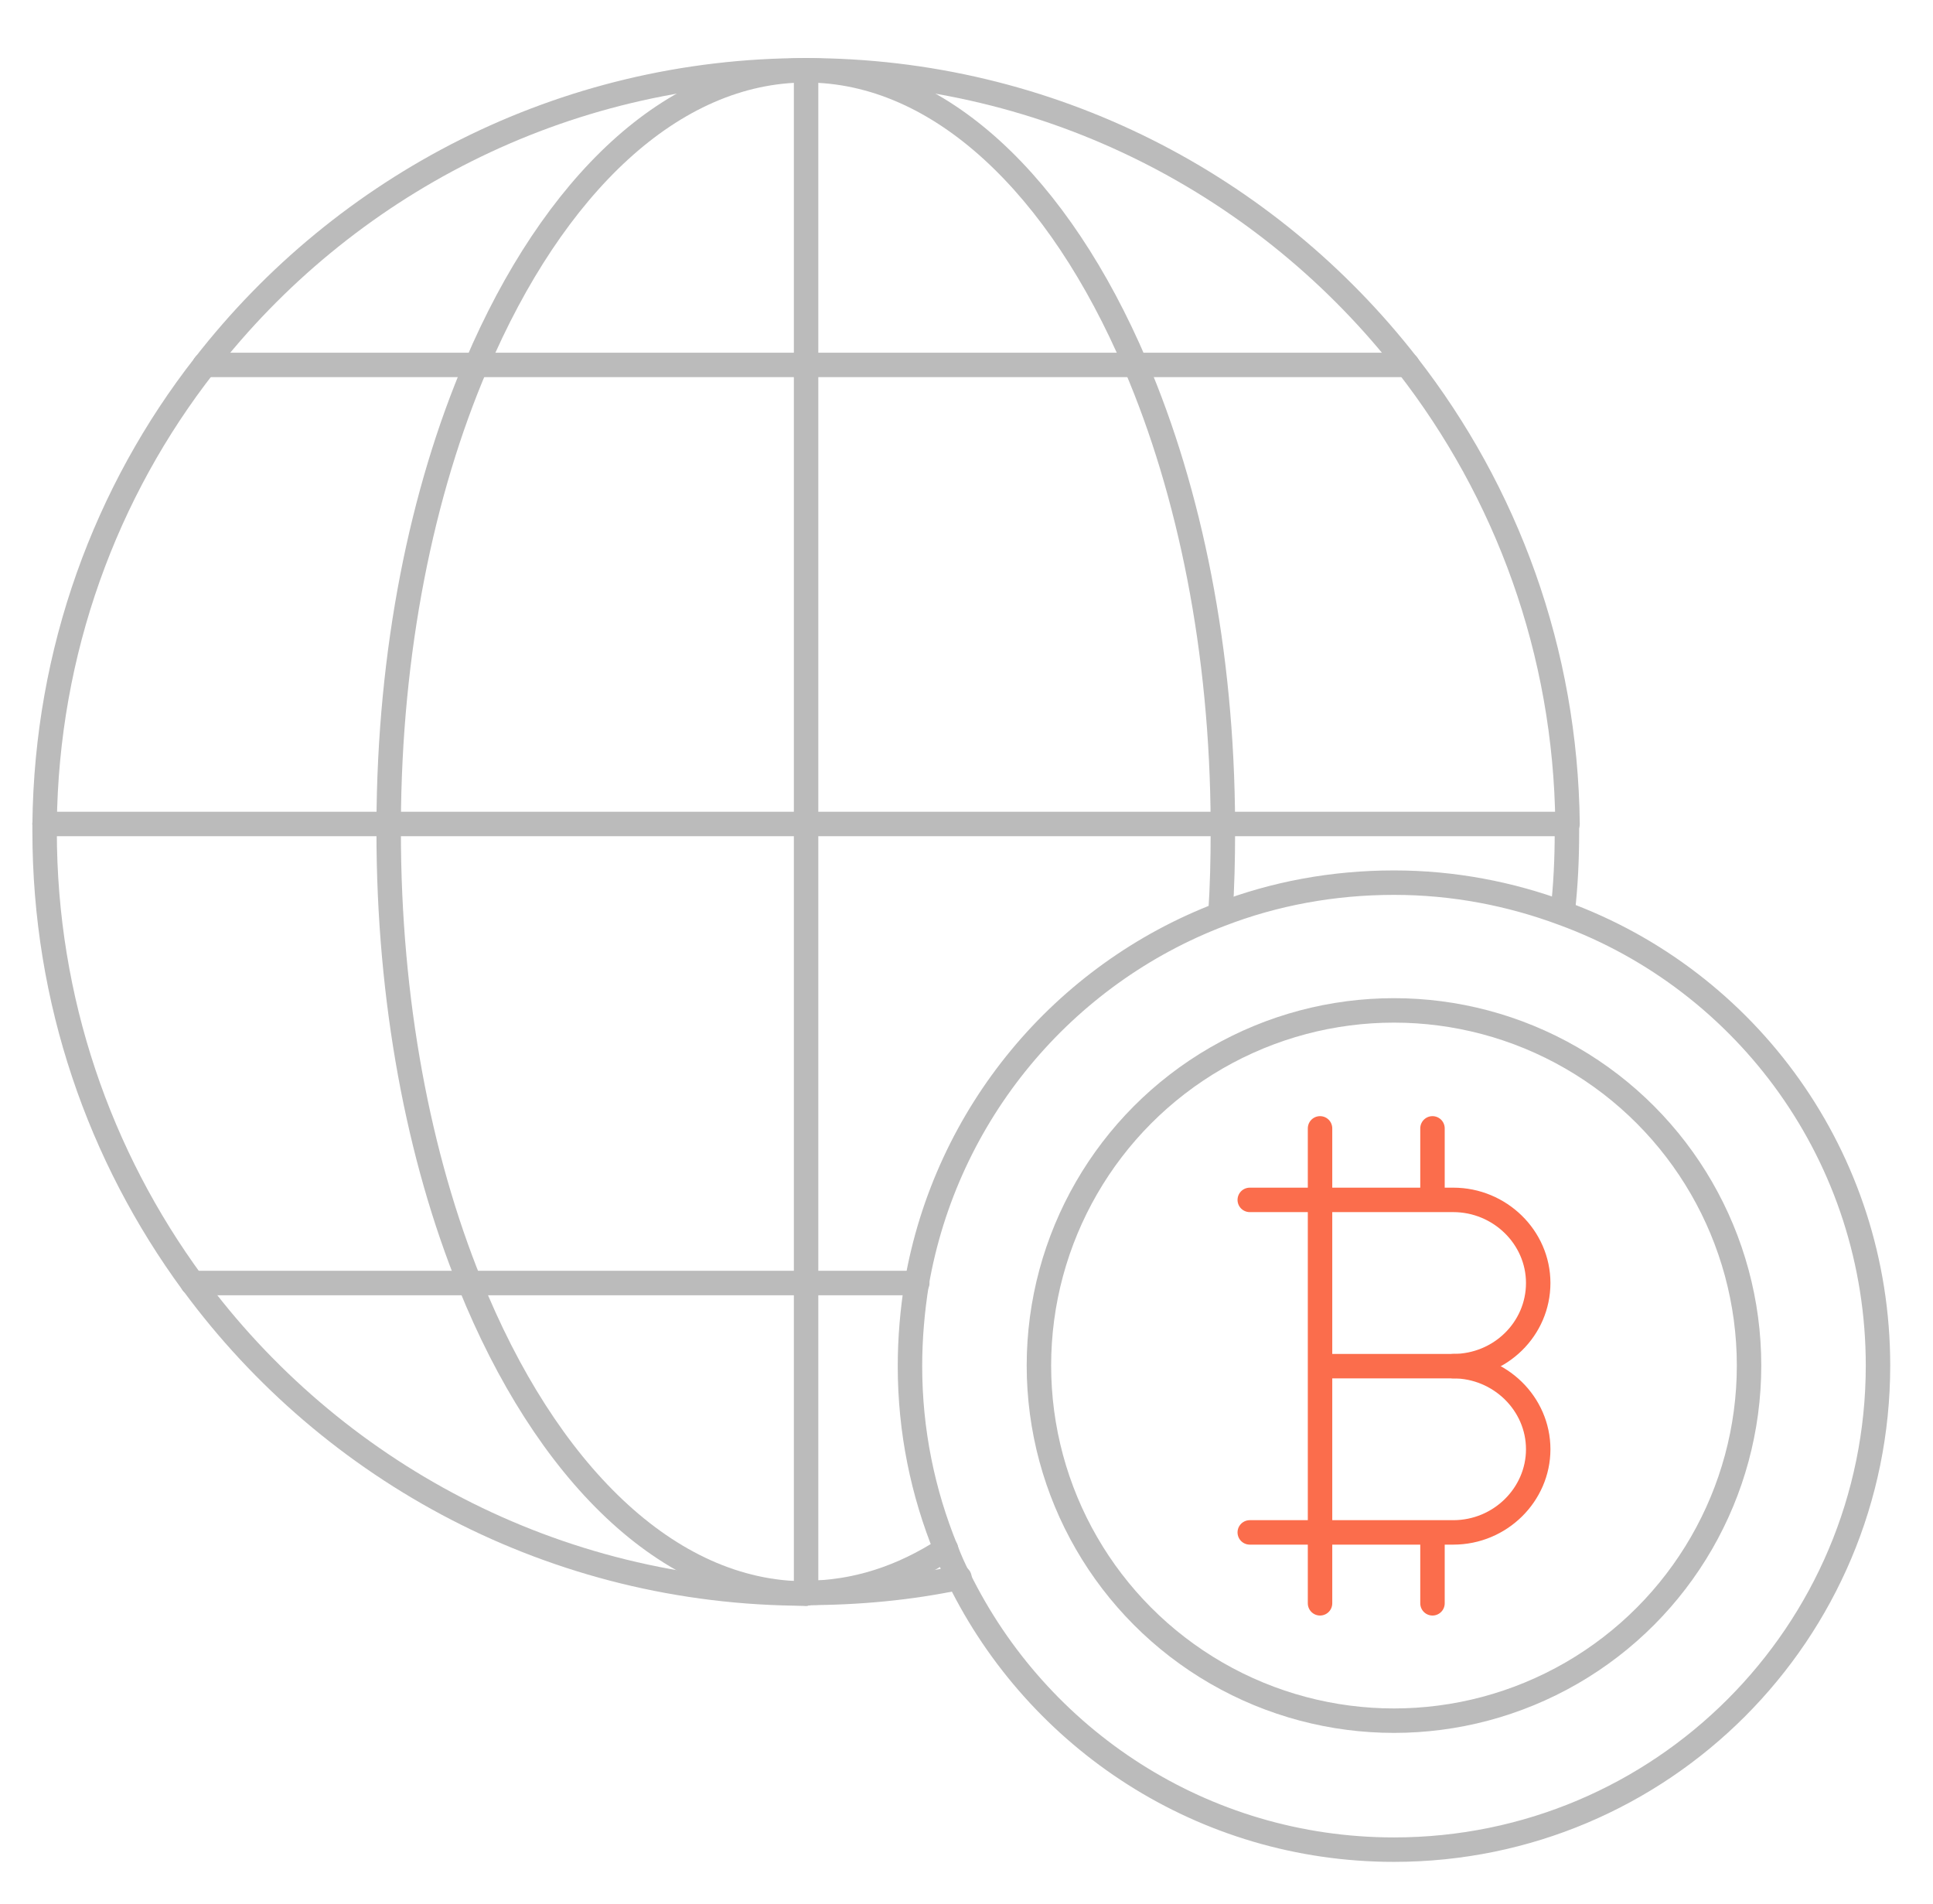 <?xml version="1.0" encoding="utf-8"?>
<!-- Generator: Adobe Illustrator 22.1.0, SVG Export Plug-In . SVG Version: 6.00 Build 0)  -->
<svg version="1.1" id="央铋_1" xmlns="http://www.w3.org/2000/svg" xmlns:xlink="http://www.w3.org/1999/xlink" x="0px" y="0px"
	 viewBox="0 0 316.3 311.5" style="enable-background:new 0 0 316.3 311.5;" xml:space="preserve">
<style type="text/css">
	.st0{fill:none;stroke:#FB6D4C;stroke-width:4;stroke-linecap:round;stroke-linejoin:round;stroke-miterlimit:10;}
	.st1{fill:none;stroke:#BBBBBB;stroke-width:4;stroke-linecap:round;stroke-linejoin:round;stroke-miterlimit:10;}
</style>
<g>
	<g>
		<g>
			<g>
				<path class="st0" d="M204.5,196.3h33.3c7.6,0,13.9,6.1,13.9,13.6s-6.2,13.6-13.9,13.6h-21.2"/>
				<path class="st0" d="M237.8,223.5c7.6,0,13.9,6.1,13.9,13.6c0,7.4-6.2,13.6-13.9,13.6h-33.3"/>
			</g>
			<line class="st0" x1="216" y1="184.6" x2="216" y2="262.3"/>
			<g>
				<line class="st0" x1="234.4" y1="184.6" x2="234.4" y2="195.9"/>
				<line class="st0" x1="234.4" y1="250.9" x2="234.4" y2="262.3"/>
			</g>
		</g>
	</g>
	<g>
		<path class="st1" d="M131.9,11.5c40,0,75.6,18.9,98.4,48.2"/>
		<path class="st1" d="M256.4,134.8c0,0.4,0,0.9,0,1.3c0,4.4-0.2,8.8-0.7,13.1"/>
		<path class="st1" d="M157,258.1c-8.1,1.7-16.5,2.5-25.1,2.5"/>
		<path class="st1" d="M230.3,59.7c16.2,20.8,25.9,46.8,26.2,75.1"/>
		<path class="st1" d="M33.5,59.7C17.3,80.4,7.6,106.5,7.3,134.8"/>
		<path class="st1" d="M131.9,260.7c-41.2,0-77.7-20-100.3-50.7"/>
		<path class="st1" d="M131.9,11.5c-40,0-75.6,18.9-98.4,48.2"/>
		<path class="st1" d="M31.5,209.9c-15.2-20.7-24.2-46.2-24.2-73.9c0-0.4,0-0.9,0-1.3"/>
		<path class="st1" d="M200.1,134.8c0,0.4,0,0.9,0,1.3c0,4.5-0.1,9-0.4,13.4"/>
		<path class="st1" d="M154.8,253.4c-7.2,4.7-14.9,7.2-23,7.2"/>
		<path class="st1" d="M131.9,11.5c21.9,0,41.4,18.9,53.9,48.2"/>
		<path class="st1" d="M185.8,59.7c8.9,20.8,14.2,46.8,14.3,75.1"/>
		<path class="st1" d="M63.6,134.8c0,0.4,0,0.9,0,1.3c0,27.6,4.9,53.2,13.3,73.9"/>
		<path class="st1" d="M77.9,59.7c-8.9,20.8-14.2,46.8-14.3,75.1"/>
		<path class="st1" d="M131.9,260.7c-22.6,0-42.6-20-55-50.7"/>
		<path class="st1" d="M131.9,11.5c-21.9,0-41.4,18.9-53.9,48.2"/>
		<line class="st1" x1="131.9" y1="260.7" x2="131.9" y2="209.9"/>
		<line class="st1" x1="131.9" y1="59.7" x2="131.9" y2="134.8"/>
		<line class="st1" x1="131.9" y1="209.9" x2="131.9" y2="134.8"/>
		<line class="st1" x1="131.9" y1="11.5" x2="131.9" y2="59.7"/>
		<line class="st1" x1="131.9" y1="134.8" x2="63.6" y2="134.8"/>
		<line class="st1" x1="256.4" y1="134.8" x2="200.1" y2="134.8"/>
		<line class="st1" x1="200.1" y1="134.8" x2="131.9" y2="134.8"/>
		<line class="st1" x1="63.6" y1="134.8" x2="7.3" y2="134.8"/>
		<line class="st1" x1="131.9" y1="59.7" x2="77.9" y2="59.7"/>
		<line class="st1" x1="33.5" y1="59.7" x2="77.9" y2="59.7"/>
		<line class="st1" x1="185.8" y1="59.7" x2="230.3" y2="59.7"/>
		<line class="st1" x1="185.8" y1="59.7" x2="131.9" y2="59.7"/>
		<line class="st1" x1="76.9" y1="209.9" x2="131.9" y2="209.9"/>
		<line class="st1" x1="150.1" y1="209.9" x2="131.9" y2="209.9"/>
		<line class="st1" x1="76.9" y1="209.9" x2="31.5" y2="209.9"/>
	</g>
	<circle class="st1" cx="228.1" cy="223.4" r="58.1"/>
	<path class="st1" d="M307.3,223.4c0,43.7-35.4,79.2-79.2,79.2c-31.3,0-58.3-18.1-71.2-44.4c-0.8-1.5-1.5-3.1-2.1-4.7
		c-3.8-9.3-5.9-19.4-5.9-30c0-4.6,0.4-9.1,1.1-13.5c4.8-27.8,24-50.6,49.7-60.4c8.8-3.4,18.4-5.2,28.4-5.2c9.7,0,19,1.8,27.6,5
		C285.9,160.4,307.3,189.4,307.3,223.4z"/>
</g>
</svg>
